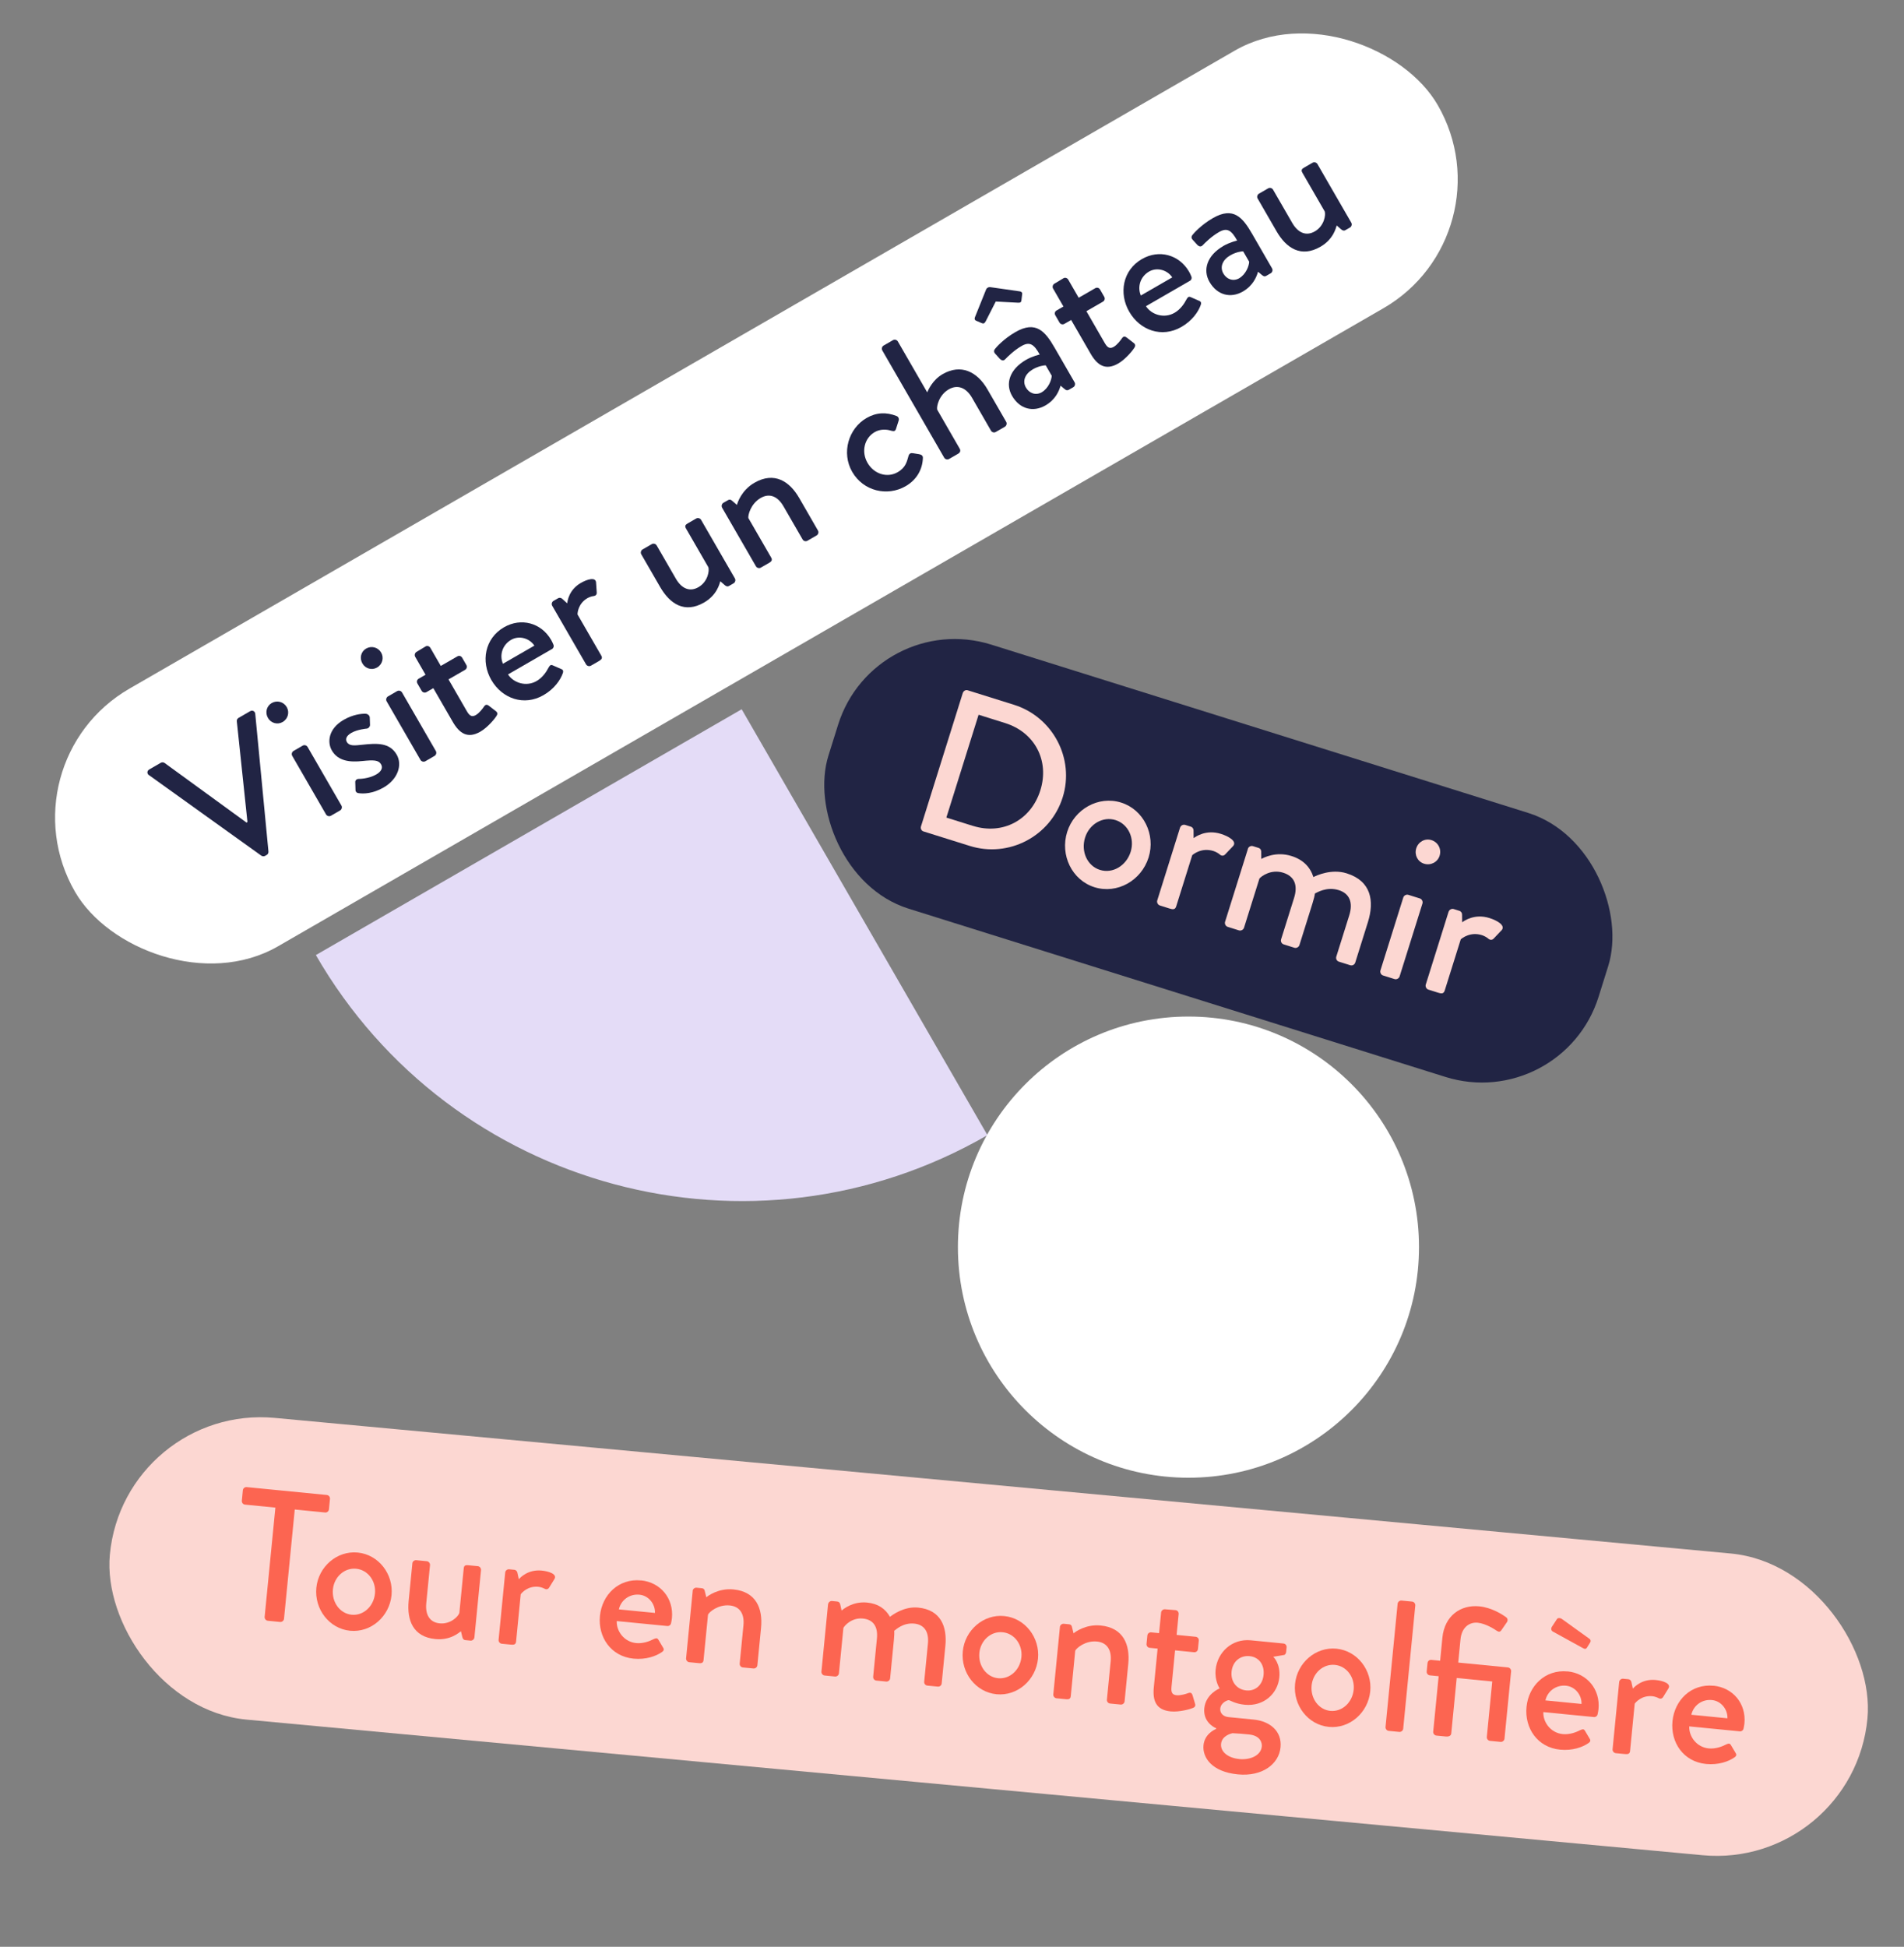 <?xml version="1.0" encoding="UTF-8"?>
<svg xmlns="http://www.w3.org/2000/svg" id="Calque_1" data-name="Calque 1" viewBox="0 0 549.45 561.7">
  <rect x="0" y="0" width="549.45" height="561.7" fill="#808080" stroke="none"/>
  <defs>
    <style>
      .cls-1 {
        fill: #fc6551;
      }

      .cls-1, .cls-2, .cls-3, .cls-4, .cls-5 {
        stroke-width: 0px;
      }

      .cls-2 {
        fill: #212444;
      }

      .cls-3 {
        fill: #fcd7d2;
      }

      .cls-4 {
        fill: #e4dcf7;
      }

      .cls-5 {
        fill: #fff;
      }
    </style>
  </defs>
  <rect class="cls-5" x="-8.75" y="100.9" width="454.06" height="85.82" rx="42.91" ry="42.91" transform="translate(-42.66 128.37) rotate(-29.99)"></rect>
  <g>
    <path class="cls-2" d="M42.99,223.67c-.63-.45-.61-1.27.09-1.67l3.32-1.92c.37-.22.86-.12,1.09.05l23.64,17.2.28-.16-3.07-29.07c-.04-.29.08-.73.5-.97l3.32-1.92c.7-.4,1.43-.01,1.5.75l3.81,39.74c.02.36-.12.76-.5.97l-.47.27c-.33.19-.79.14-1.09-.06l-32.41-23.23Z"></path>
    <path class="cls-2" d="M77.33,207.15c-.89-1.54-.42-3.43,1.07-4.3,1.54-.89,3.46-.38,4.35,1.17.86,1.5.35,3.41-1.19,4.3-1.5.86-3.37.32-4.23-1.17ZM84.32,218.07c-.27-.47-.09-1.13.38-1.4l2.66-1.54c.47-.27,1.13-.09,1.4.38l9.77,16.92c.27.47.09,1.13-.38,1.4l-2.66,1.54c-.47.27-1.13.09-1.4-.38l-9.77-16.92Z"></path>
    <path class="cls-2" d="M102.59,228.03l-.07-2.39c-.03-.48.4-.92,1.03-.91,0,0,2.76.03,5.05-1.29,1.4-.81,1.97-1.88,1.37-2.91-.73-1.26-2.11-1.28-5.35-.96-3.63.41-7.08.04-8.86-3.05-1.35-2.34-1.05-6.25,3.44-8.84,2.62-1.51,5.07-1.8,6.35-1.74.58.04,1.17.51,1.16,1.14l.07,2.08c0,.55-.52,1.05-1,1.07,0,0-2.62.21-4.4,1.23-1.59.92-1.7,1.91-1.29,2.62.7,1.21,2.17,1.05,4.45.8,4.28-.47,7.92-.64,9.94,2.86,1.67,2.9.4,7.06-3.76,9.46-3.13,1.81-5.84,1.87-7.28,1.64-.39-.02-.82-.34-.85-.82Z"></path>
    <path class="cls-2" d="M104.58,191.42c-.89-1.54-.42-3.43,1.07-4.29,1.54-.89,3.46-.38,4.35,1.17.86,1.5.35,3.41-1.19,4.3-1.5.86-3.37.32-4.23-1.17ZM111.57,202.34c-.27-.47-.09-1.13.38-1.4l2.66-1.54c.47-.27,1.13-.09,1.4.38l9.77,16.92c.27.47.09,1.13-.38,1.4l-2.66,1.54c-.47.27-1.13.09-1.4-.38l-9.77-16.92Z"></path>
    <path class="cls-2" d="M125.03,198.56l-1.96,1.13c-.51.3-1.13.09-1.4-.38l-1.21-2.1c-.3-.52-.14-1.11.38-1.4l1.96-1.13-2.99-5.19c-.27-.47-.09-1.13.38-1.4l2.64-1.59c.47-.27,1.08-.06,1.35.4l3.02,5.24,4.77-2.75c.51-.3,1.1-.14,1.4.38l1.21,2.1c.27.47.14,1.1-.38,1.4l-4.77,2.75,5.34,9.26c.92,1.59,1.69,1.52,2.58,1.01.98-.57,1.97-1.88,2.37-2.49.45-.63.89-.51,1.32-.2l2.03,1.57c.53.38.56.86.23,1.36-.3.55-2.42,3.26-4.66,4.56-3.69,2.13-6.06.51-7.98-2.81l-5.61-9.72Z"></path>
    <path class="cls-2" d="M145.47,180.97c4.86-2.81,10.7-1.32,13.59,3.68.19.33.49.96.63,1.32.22.49.04,1.04-.38,1.28l-12.71,7.34c1.6,2.44,5.23,3.65,8.26,1.9,1.68-.97,2.79-2.61,3.38-3.76.37-.65.59-1.03,1.23-.78l2.33,1.02c.54.18.9.48.61,1.27-.68,1.95-2.44,4.52-5.57,6.33-5.66,3.26-11.96.98-15.06-4.39-3.05-5.28-1.92-11.97,3.68-15.21ZM154.21,186.28c-1.44-2.16-4.41-3-6.7-1.68-2.53,1.46-3.44,4.41-2.37,6.91l9.07-5.23Z"></path>
    <path class="cls-2" d="M159.35,174.77c-.27-.47-.09-1.13.38-1.4l1.36-.78c.33-.19.86-.12,1.17.2l1.43,1.29c.06-.66.49-3.9,3.9-5.87,1.78-1.03,4.2-1.8,4.41-.24l.2,2.94c.06.65-.35,1.01-.88,1.07-.36.02-1.17.24-1.78.59-2.71,1.56-2.89,4.28-2.88,4.72l6.85,11.87c.46.79,0,1.18-.75,1.62l-2.24,1.29c-.47.27-1.13.09-1.4-.38l-9.77-16.92Z"></path>
    <path class="cls-2" d="M185.05,159.93c-.27-.47-.09-1.13.38-1.4l2.67-1.54c.47-.27,1.13-.09,1.4.38l5.53,9.58c1.75,3.04,4.15,3.84,6.53,2.46,2.76-1.59,3.19-4.83,2.85-5.76l-6.45-11.17c-.43-.75-.14-1.1.52-1.48l2.43-1.4c.47-.27,1.13-.09,1.4.38l9.77,16.92c.27.47.09,1.13-.38,1.4l-1.31.76c-.47.27-.89.08-1.27-.26l-1.25-1.09c-.21.62-.9,3.95-4.69,6.13-5.61,3.24-9.86.4-12.67-4.46l-5.45-9.44Z"></path>
    <path class="cls-2" d="M208.38,146.47c-.27-.47-.09-1.13.38-1.4l1.36-.78c.37-.22.79-.14,1.07.13l1.48,1.27c.11-.56,1.29-4.24,5.03-6.39,5.7-3.29,10.12-.49,12.93,4.38l5.42,9.4c.27.47.09,1.13-.38,1.4l-2.66,1.54c-.51.3-1.13.09-1.4-.38l-5.53-9.58c-1.73-2.99-4.12-3.79-6.55-2.39-2.94,1.7-3.71,5.01-3.57,5.8l6.58,11.4c.35.61.23,1.05-.56,1.51l-2.43,1.4c-.47.27-1.13.09-1.4-.38l-9.77-16.92Z"></path>
    <path class="cls-2" d="M250.04,120.62c2.85-1.65,5.72-1.75,8.69-.59.57.23.8.85.57,1.42l-.73,2.29c-.26.84-.81.65-1.37.54-1.38-.45-3.22-.51-4.76.38-3.04,1.75-3.94,5.7-2.1,8.88,1.86,3.23,5.68,4.45,8.72,2.69,2.38-1.38,2.66-3.16,3.11-4.66.18-.66.6-.91,1.21-.82l1.86.3c.68.11,1.14.46,1.08,1.12-.12,3.25-1.75,6.25-4.98,8.11-5.24,3.02-12.17,1.48-15.41-4.13-3.18-5.52-1.07-12.53,4.12-15.53Z"></path>
    <path class="cls-2" d="M254.61,101.1c-.27-.47-.09-1.13.38-1.4l2.71-1.56c.47-.27,1.13-.09,1.4.38l8.47,14.68c.28-.6,1.46-3.52,4.45-5.25,5.28-3.05,9.99-.72,12.93,4.38l5.42,9.39c.27.47.09,1.13-.38,1.4l-2.62,1.51c-.51.3-1.13.09-1.4-.38l-5.47-9.49c-1.76-3.04-4.27-3.83-6.7-2.43-2.85,1.65-3.57,4.93-3.35,5.86l6.5,11.27c.3.51.19,1.08-.42,1.43l-2.66,1.54c-.47.27-1.13.09-1.4-.38l-17.86-30.94Z"></path>
    <path class="cls-2" d="M281.61,92.49c-.42-.19-.41-.7-.23-1.05l3.2-7.95c.15-.4.66-.69,1.12-.65l8.49,1.21c.39.02.84.27.79.73l-.21,1.8c-.06.54-.22.81-.99.76l-6.43-.34-2.92,5.74c-.37.65-.66.69-1.16.48l-1.66-.72ZM296.02,103.86c1.96-1.13,4.02-1.57,4.02-1.57-1.65-2.97-2.89-3.82-5.27-2.44-2.15,1.24-3.93,3.01-4.75,3.86-.48.46-1.02.28-1.46-.15l-1.37-1.51c-.49-.53-.35-1.04-.01-1.43.25-.33,2.37-2.8,5.83-4.8,5.98-3.45,8.65-.13,11.35,4.54l5.75,9.96c.27.47.09,1.13-.38,1.4l-1.31.75c-.42.24-.72.16-1.17-.2l-1.19-.99c-.46,1.58-1.48,4.03-4.37,5.7-3.51,2.02-7.41,1.1-9.64-2.78-1.97-3.41-.77-7.59,4-10.35ZM300.64,113.16c1.87-1.08,2.84-3.51,2.86-4.76l-1.73-2.99c-.39-.02-2.02.17-3.7,1.14-2.24,1.29-3.11,3.35-2.01,5.27.97,1.68,2.85,2.34,4.58,1.35Z"></path>
    <path class="cls-2" d="M309.11,92.32l-1.96,1.13c-.51.3-1.13.09-1.4-.38l-1.21-2.1c-.3-.51-.14-1.1.38-1.4l1.96-1.13-2.99-5.19c-.27-.47-.09-1.13.38-1.4l2.64-1.58c.47-.27,1.08-.06,1.35.4l3.02,5.24,4.77-2.75c.51-.3,1.1-.14,1.4.38l1.21,2.1c.27.47.14,1.1-.38,1.4l-4.77,2.75,5.34,9.26c.92,1.59,1.69,1.52,2.57,1.01.98-.57,1.97-1.88,2.37-2.49.45-.63.89-.51,1.32-.2l2.03,1.57c.53.38.56.86.23,1.37-.31.55-2.42,3.26-4.66,4.56-3.69,2.13-6.06.51-7.98-2.81l-5.61-9.72Z"></path>
    <path class="cls-2" d="M329.56,74.73c4.86-2.81,10.7-1.32,13.59,3.68.19.33.49.96.63,1.32.22.49.04,1.04-.38,1.28l-12.71,7.34c1.6,2.44,5.22,3.65,8.26,1.9,1.68-.97,2.79-2.61,3.38-3.76.37-.65.59-1.03,1.23-.78l2.33,1.02c.54.18.9.48.61,1.27-.68,1.95-2.44,4.52-5.57,6.33-5.66,3.26-11.96.98-15.06-4.39-3.05-5.28-1.93-11.97,3.68-15.21ZM338.29,80.03c-1.44-2.16-4.41-3-6.7-1.68-2.52,1.46-3.43,4.41-2.37,6.91l9.07-5.23Z"></path>
    <path class="cls-2" d="M353,70.98c1.96-1.13,4.02-1.57,4.02-1.57-1.65-2.97-2.89-3.82-5.27-2.44-2.15,1.24-3.93,3.01-4.75,3.86-.48.46-1.02.28-1.46-.15l-1.37-1.51c-.49-.53-.35-1.04-.01-1.43.25-.33,2.37-2.8,5.83-4.8,5.98-3.45,8.65-.13,11.35,4.54l5.75,9.96c.27.47.09,1.13-.38,1.4l-1.31.76c-.42.24-.72.16-1.17-.2l-1.19-.99c-.46,1.57-1.48,4.03-4.37,5.7-3.51,2.02-7.41,1.1-9.64-2.78-1.97-3.41-.77-7.6,4-10.35ZM357.62,80.27c1.87-1.08,2.84-3.51,2.86-4.76l-1.73-2.99c-.39-.02-2.02.17-3.7,1.14-2.24,1.29-3.11,3.35-2.01,5.27.97,1.68,2.85,2.34,4.58,1.35Z"></path>
    <path class="cls-2" d="M362.92,57.28c-.27-.47-.09-1.13.38-1.4l2.67-1.54c.47-.27,1.13-.09,1.4.38l5.53,9.58c1.75,3.04,4.15,3.84,6.53,2.46,2.76-1.59,3.19-4.83,2.85-5.76l-6.45-11.17c-.43-.75-.14-1.1.52-1.48l2.43-1.4c.47-.27,1.13-.09,1.4.38l9.77,16.92c.27.47.09,1.13-.38,1.4l-1.31.75c-.47.27-.89.08-1.27-.26l-1.25-1.08c-.21.62-.9,3.95-4.69,6.13-5.61,3.24-9.87.4-12.67-4.46l-5.45-9.44Z"></path>
  </g>
  <path class="cls-4" d="M284.96,327.52c-67.87,39.17-154.64,15.91-193.81-51.96l122.88-70.92,70.92,122.88Z"></path>
  <rect class="cls-2" x="235.13" y="208.45" width="232.89" height="79.83" rx="35.27" ry="35.27" transform="translate(90.37 -93.78) rotate(17.4)"></rect>
  <g>
    <path class="cls-3" d="M277.85,199.94c.18-.58.81-.96,1.39-.78l13.38,4.19c11.22,3.52,17.55,15.53,14.05,26.7-3.54,11.28-15.59,17.54-26.82,14.02l-13.38-4.19c-.58-.18-.88-.85-.7-1.43l12.07-38.51ZM280.78,238.29c8.55,2.68,16.74-1.65,19.44-10.26,2.68-8.55-1.59-16.72-10.14-19.4l-7.68-2.41-9.3,29.67,7.68,2.41Z"></path>
    <path class="cls-3" d="M323.52,231.56c6.52,2.04,10,9.27,7.94,15.84-2.1,6.69-9.08,10.63-15.6,8.59-6.52-2.04-10-9.27-7.9-15.96,2.06-6.57,9.04-10.52,15.56-8.47ZM317.43,250.99c3.66,1.15,7.59-1.2,8.85-5.21,1.22-3.9-.69-8.01-4.35-9.16-3.66-1.15-7.58,1.14-8.8,5.04-1.26,4.01.63,8.18,4.29,9.33Z"></path>
    <path class="cls-3" d="M340.56,238.76c.18-.58.87-.94,1.45-.76l1.69.53c.41.13.76.62.73,1.12l.02,2.18c.59-.45,3.62-2.57,7.86-1.24,2.21.69,4.7,2.11,3.57,3.48l-2.29,2.41c-.49.55-1.11.48-1.56.09-.29-.29-1.1-.79-1.85-1.03-3.38-1.06-5.77.88-6.13,1.21l-4.63,14.77c-.31.99-.99.9-1.92.61l-2.79-.88c-.58-.18-.94-.87-.76-1.45l6.6-21.06Z"></path>
    <path class="cls-3" d="M360.11,244.89c.18-.58.87-.94,1.45-.76l1.63.51c.52.16.72.55.77,1.01l.02,2.18c.69-.36,4.22-2.25,8.7-.85,3.38,1.06,5.4,3.16,6.34,6.08.84-.44,5.18-2.47,9.6-1.08,7.1,2.22,8.03,8.01,6.13,14.06l-3.66,11.69c-.18.58-.81.96-1.45.76l-3.26-1.02c-.64-.2-.94-.87-.76-1.45l3.74-11.92c1.15-3.66.12-6.29-3.02-7.27-3.55-1.11-6.37.75-6.89.97-.05.56-.33,1.68-.7,2.85l-3.77,12.04c-.18.58-.87.94-1.45.76l-3.08-.97c-.64-.2-.94-.87-.76-1.45l3.74-11.92c1.17-3.72.12-6.29-3.14-7.31-3.49-1.09-6.32,1.02-6.85,1.69l-4.45,14.19c-.18.58-.87.94-1.45.76l-3.26-1.02c-.58-.18-.94-.87-.76-1.45l6.6-21.06Z"></path>
    <path class="cls-3" d="M404.96,258.94c.18-.58.87-.94,1.45-.76l3.32,1.04c.58.18.94.87.76,1.45l-6.6,21.06c-.18.58-.87.94-1.45.76l-3.32-1.04c-.58-.18-.94-.87-.76-1.45l6.6-21.06ZM408.69,244.78c.6-1.92,2.53-2.97,4.39-2.39,1.92.6,2.96,2.59,2.36,4.51-.58,1.86-2.57,2.9-4.49,2.3-1.86-.58-2.84-2.55-2.26-4.41Z"></path>
    <path class="cls-3" d="M418.05,263.04c.18-.58.87-.94,1.45-.76l1.69.53c.41.13.76.62.73,1.12l.02,2.18c.59-.45,3.62-2.57,7.86-1.24,2.21.69,4.7,2.11,3.57,3.48l-2.29,2.41c-.49.55-1.11.48-1.56.09-.29-.28-1.1-.79-1.85-1.03-3.38-1.06-5.77.88-6.13,1.21l-4.63,14.77c-.31.99-.99.9-1.92.61l-2.79-.88c-.58-.18-.94-.87-.76-1.45l6.6-21.06Z"></path>
  </g>
  <circle class="cls-5" cx="342.96" cy="359.83" r="66.53"></circle>
  <rect class="cls-3" x="30.63" y="428.46" width="509.4" height="87.43" rx="43.72" ry="43.72" transform="translate(44.98 -24.41) rotate(5.32)"></rect>
  <g>
    <path class="cls-1" d="M79.46,434.98l-8.75-.86c-.59-.06-.97-.58-.92-1.12l.29-3.01c.05-.54.53-.98,1.12-.92l23.1,2.27c.59.06.97.58.92,1.12l-.29,3.01c-.05.54-.53.98-1.12.92l-8.75-.86-3.1,31.53c-.05.54-.58.97-1.12.92l-3.55-.35c-.54-.05-.97-.58-.92-1.12l3.1-31.53Z"></path>
    <path class="cls-1" d="M103.24,447.95c6.02.59,10.34,6.22,9.75,12.29-.61,6.18-5.95,10.86-11.96,10.27s-10.34-6.22-9.74-12.4c.6-6.07,5.94-10.75,11.95-10.16ZM101.48,465.89c3.38.33,6.37-2.41,6.73-6.12.35-3.6-2.04-6.82-5.43-7.15-3.38-.33-6.36,2.36-6.71,5.96-.36,3.71,2.03,6.98,5.41,7.31Z"></path>
    <path class="cls-1" d="M118.99,451.07c.05-.54.58-.97,1.12-.92l3.06.3c.54.05.97.58.92,1.12l-1.08,11.01c-.34,3.49,1.14,5.54,3.88,5.8,3.17.31,5.41-2.07,5.67-3.02l1.26-12.84c.08-.86.53-.98,1.28-.91l2.79.27c.54.05.97.58.92,1.12l-1.91,19.44c-.05.54-.58.97-1.12.92l-1.5-.15c-.54-.05-.77-.46-.88-.95l-.38-1.61c-.53.38-3.03,2.69-7.38,2.26-6.45-.63-8.25-5.42-7.71-11.01l1.07-10.85Z"></path>
    <path class="cls-1" d="M145.79,453.7c.05-.54.58-.97,1.12-.92l1.56.15c.38.04.77.4.84.84l.41,1.88c.43-.5,2.67-2.88,6.59-2.5,2.04.2,4.46.98,3.73,2.37l-1.55,2.51c-.33.56-.88.62-1.34.36-.31-.19-1.09-.49-1.79-.56-3.12-.31-4.84,1.8-5.09,2.16l-1.34,13.64c-.09.91-.69.96-1.55.88l-2.58-.25c-.54-.05-.97-.58-.92-1.12l1.91-19.44Z"></path>
    <path class="cls-1" d="M184.99,455.98c5.58.55,9.47,5.16,8.91,10.91-.04.38-.16,1.07-.25,1.44-.11.53-.57.87-1.06.82l-14.61-1.43c-.12,2.92,2.12,6.01,5.61,6.35,1.93.19,3.79-.5,4.93-1.09.68-.31,1.08-.49,1.46.09l1.3,2.19c.33.47.45.91-.25,1.39-1.69,1.19-4.61,2.26-8.21,1.91-6.5-.64-10.29-6.16-9.69-12.34.6-6.07,5.4-10.86,11.85-10.22ZM189.01,465.37c.09-2.59-1.84-5.01-4.47-5.26-2.9-.29-5.36,1.59-5.95,4.24l10.42,1.02Z"></path>
    <path class="cls-1" d="M199.88,459.01c.05-.54.58-.97,1.12-.92l1.56.15c.43.04.73.34.8.73l.47,1.89c.42-.39,3.52-2.69,7.82-2.27,6.55.64,8.52,5.5,7.97,11.09l-1.06,10.8c-.05.54-.58.97-1.12.92l-3.06-.3c-.59-.06-.97-.58-.92-1.12l1.08-11.01c.34-3.44-1.14-5.48-3.94-5.76-3.38-.33-5.94,1.91-6.28,2.64l-1.29,13.11c-.07.7-.42.99-1.33.9l-2.79-.27c-.54-.05-.97-.58-.92-1.12l1.91-19.44Z"></path>
    <path class="cls-1" d="M238.98,462.85c.05-.54.58-.97,1.12-.92l1.5.15c.48.05.72.34.85.73l.41,1.88c.53-.44,3.25-2.72,7.38-2.31,3.12.31,5.25,1.76,6.59,4.12.65-.53,4.04-3.07,8.12-2.67,6.55.64,8.41,5.49,7.86,11.08l-1.06,10.8c-.05.54-.53.98-1.12.92l-3.01-.29c-.59-.06-.97-.58-.92-1.12l1.08-11.01c.33-3.38-1.04-5.47-3.94-5.76-3.28-.32-5.38,1.8-5.79,2.09.06.49.01,1.52-.09,2.59l-1.09,11.12c-.05.54-.58.97-1.12.92l-2.85-.28c-.59-.06-.97-.58-.92-1.12l1.08-11.01c.34-3.44-1.04-5.47-4.04-5.77-3.22-.32-5.3,2.03-5.63,2.7l-1.29,13.11c-.05.54-.58.97-1.12.92l-3.01-.3c-.54-.05-.97-.58-.92-1.12l1.91-19.44Z"></path>
    <path class="cls-1" d="M289.79,466.27c6.02.59,10.34,6.22,9.75,12.29-.61,6.18-5.95,10.86-11.96,10.27-6.02-.59-10.34-6.22-9.74-12.4.6-6.07,5.94-10.75,11.95-10.16ZM288.03,484.21c3.38.33,6.37-2.41,6.73-6.12.35-3.6-2.04-6.82-5.43-7.15-3.38-.33-6.36,2.36-6.71,5.96-.36,3.71,2.03,6.98,5.41,7.31Z"></path>
    <path class="cls-1" d="M305.86,469.42c.05-.54.58-.97,1.12-.92l1.56.15c.43.04.73.34.79.73l.47,1.89c.42-.39,3.52-2.69,7.82-2.27,6.55.64,8.52,5.5,7.97,11.09l-1.06,10.8c-.05.54-.58.97-1.12.92l-3.06-.3c-.59-.06-.97-.58-.92-1.12l1.08-11.01c.34-3.44-1.14-5.48-3.94-5.76-3.38-.33-5.94,1.91-6.28,2.64l-1.29,13.11c-.07.7-.42.99-1.33.9l-2.79-.27c-.54-.05-.97-.58-.92-1.12l1.91-19.44Z"></path>
    <path class="cls-1" d="M334.04,475.66l-2.26-.22c-.59-.06-.97-.58-.92-1.12l.24-2.42c.06-.59.53-.98,1.12-.92l2.26.22.59-5.96c.05-.54.58-.97,1.12-.92l3.07.25c.54.05.92.58.87,1.12l-.59,6.02,5.48.54c.59.06.98.53.92,1.12l-.24,2.42c-.05.54-.53.98-1.12.92l-5.48-.54-1.04,10.63c-.18,1.83.49,2.22,1.51,2.32,1.13.11,2.7-.38,3.37-.64.73-.25,1.02.1,1.19.61l.73,2.46c.21.62-.05,1.03-.61,1.24-.57.27-3.87,1.25-6.44.99-4.24-.42-5.22-3.12-4.85-6.93l1.1-11.17Z"></path>
    <path class="cls-1" d="M351.95,487.13s-1.47-2.15-1.15-5.37c.49-5,4.68-9.03,10.16-8.49l9.4.92c.59.06.98.53.92,1.12l-.13,1.34c-.04.38-.3.84-.68.86l-3.03.51s2.14,1.95,1.74,5.98c-.45,4.56-4.4,8.41-9.99,7.86-2.74-.27-4.16-1.27-4.59-1.32-.38-.04-2.29.7-2.46,2.42-.12,1.24.75,2.3,2.36,2.46l7.3.72c4.67.46,8.19,3.35,7.73,8.02-.46,4.73-5.17,8.49-12.32,7.79-7.57-.74-10.25-4.91-9.91-8.4.32-3.22,3.1-4.47,3.66-4.74l.02-.16c-1.1-.43-3.8-2.16-3.45-5.76.41-4.14,4.42-5.75,4.42-5.75ZM357.59,507.53c3.28.32,6.29-1.06,6.54-3.64.08-.86-.24-3.12-3.73-3.46-1.56-.15-3.17-.31-4.74-.36-.33.08-3.05.68-3.29,3.09-.22,2.2,1.94,4.04,5.21,4.36ZM364.64,483.22c.29-2.9-1.34-5.12-4.03-5.38-2.74-.27-4.93,1.58-5.21,4.48-.28,2.9,1.5,5.14,4.24,5.41,2.69.26,4.71-1.6,5-4.5Z"></path>
    <path class="cls-1" d="M385.67,475.69c6.02.59,10.34,6.22,9.75,12.29-.61,6.18-5.95,10.86-11.96,10.27s-10.34-6.22-9.74-12.4c.6-6.07,5.94-10.75,11.95-10.16ZM383.91,493.63c3.38.33,6.37-2.41,6.73-6.12.35-3.6-2.04-6.82-5.43-7.15-3.38-.33-6.36,2.36-6.71,5.96-.36,3.71,2.03,6.98,5.41,7.31Z"></path>
    <path class="cls-1" d="M403.32,462.72c.05-.54.58-.97,1.12-.92l3.06.3c.54.05.97.58.92,1.12l-3.49,35.56c-.05.54-.58.97-1.12.92l-3.06-.3c-.54-.05-.97-.58-.92-1.12l3.49-35.56Z"></path>
    <path class="cls-1" d="M415.15,483.63l-2.52-.25c-.59-.06-.97-.58-.92-1.12l.24-2.42c.06-.59.53-.98,1.12-.92l2.52.25.65-6.66c.63-6.39,5.33-9.56,10.65-9.04,3.6.35,6.76,2.4,7.82,3.21.4.31.45.97.14,1.37l-1.58,2.29c-.39.61-.86.51-1.42.13-.46-.32-3.05-2.04-5.42-2.27-2.2-.22-4.61,1.12-4.97,4.83l-.65,6.66,14.34,1.41c.54.05.97.58.92,1.12l-1.91,19.44c-.05.54-.58.97-1.12.92l-3.06-.3c-.54-.05-.97-.58-.92-1.12l1.57-16.01-10.26-1.01-1.57,16.01c-.08.81-.96.94-1.6.87l-2.69-.26c-.54-.05-.97-.58-.92-1.12l1.57-16.01Z"></path>
    <path class="cls-1" d="M452.38,482.24c5.58.55,9.47,5.16,8.91,10.91-.04.38-.16,1.07-.25,1.44-.11.53-.57.87-1.06.82l-14.61-1.43c-.12,2.92,2.12,6.01,5.61,6.35,1.93.19,3.79-.5,4.93-1.09.68-.31,1.08-.49,1.45.09l1.3,2.19c.33.47.45.91-.24,1.39-1.69,1.19-4.62,2.26-8.21,1.91-6.5-.64-10.29-6.16-9.69-12.34.6-6.07,5.4-10.86,11.85-10.22ZM456.39,491.64c.09-2.59-1.84-5.01-4.47-5.27-2.9-.28-5.36,1.59-5.95,4.24l10.42,1.02ZM448.04,470.69c-.41-.26-.52-.81-.2-1.32l1.47-2.24c.32-.46,1.11-.27,1.41-.02l7.95,5.72c.31.19.48.64.22,1.05l-.91,1.48c-.26.41-.59.54-1.31.09l-8.64-4.75Z"></path>
    <path class="cls-1" d="M467.27,485.27c.05-.54.58-.97,1.12-.92l1.56.15c.38.04.77.4.84.84l.41,1.88c.43-.5,2.67-2.88,6.59-2.5,2.04.2,4.46.98,3.72,2.37l-1.55,2.51c-.33.56-.88.62-1.34.36-.31-.19-1.09-.49-1.79-.56-3.11-.31-4.84,1.8-5.09,2.16l-1.34,13.64c-.09.91-.69.96-1.55.88l-2.58-.25c-.54-.05-.97-.58-.92-1.12l1.91-19.44Z"></path>
    <path class="cls-1" d="M494.49,486.37c5.59.55,9.47,5.16,8.91,10.91-.04.38-.16,1.07-.25,1.44-.11.53-.57.87-1.06.82l-14.61-1.43c-.12,2.92,2.12,6.01,5.61,6.35,1.93.19,3.79-.5,4.93-1.09.68-.31,1.08-.49,1.46.09l1.3,2.19c.33.47.45.91-.24,1.39-1.69,1.19-4.62,2.26-8.21,1.91-6.5-.64-10.29-6.16-9.69-12.34.6-6.07,5.4-10.86,11.85-10.22ZM498.5,495.77c.09-2.59-1.84-5.01-4.47-5.26-2.9-.29-5.36,1.59-5.95,4.24l10.42,1.02Z"></path>
  </g>
</svg>
